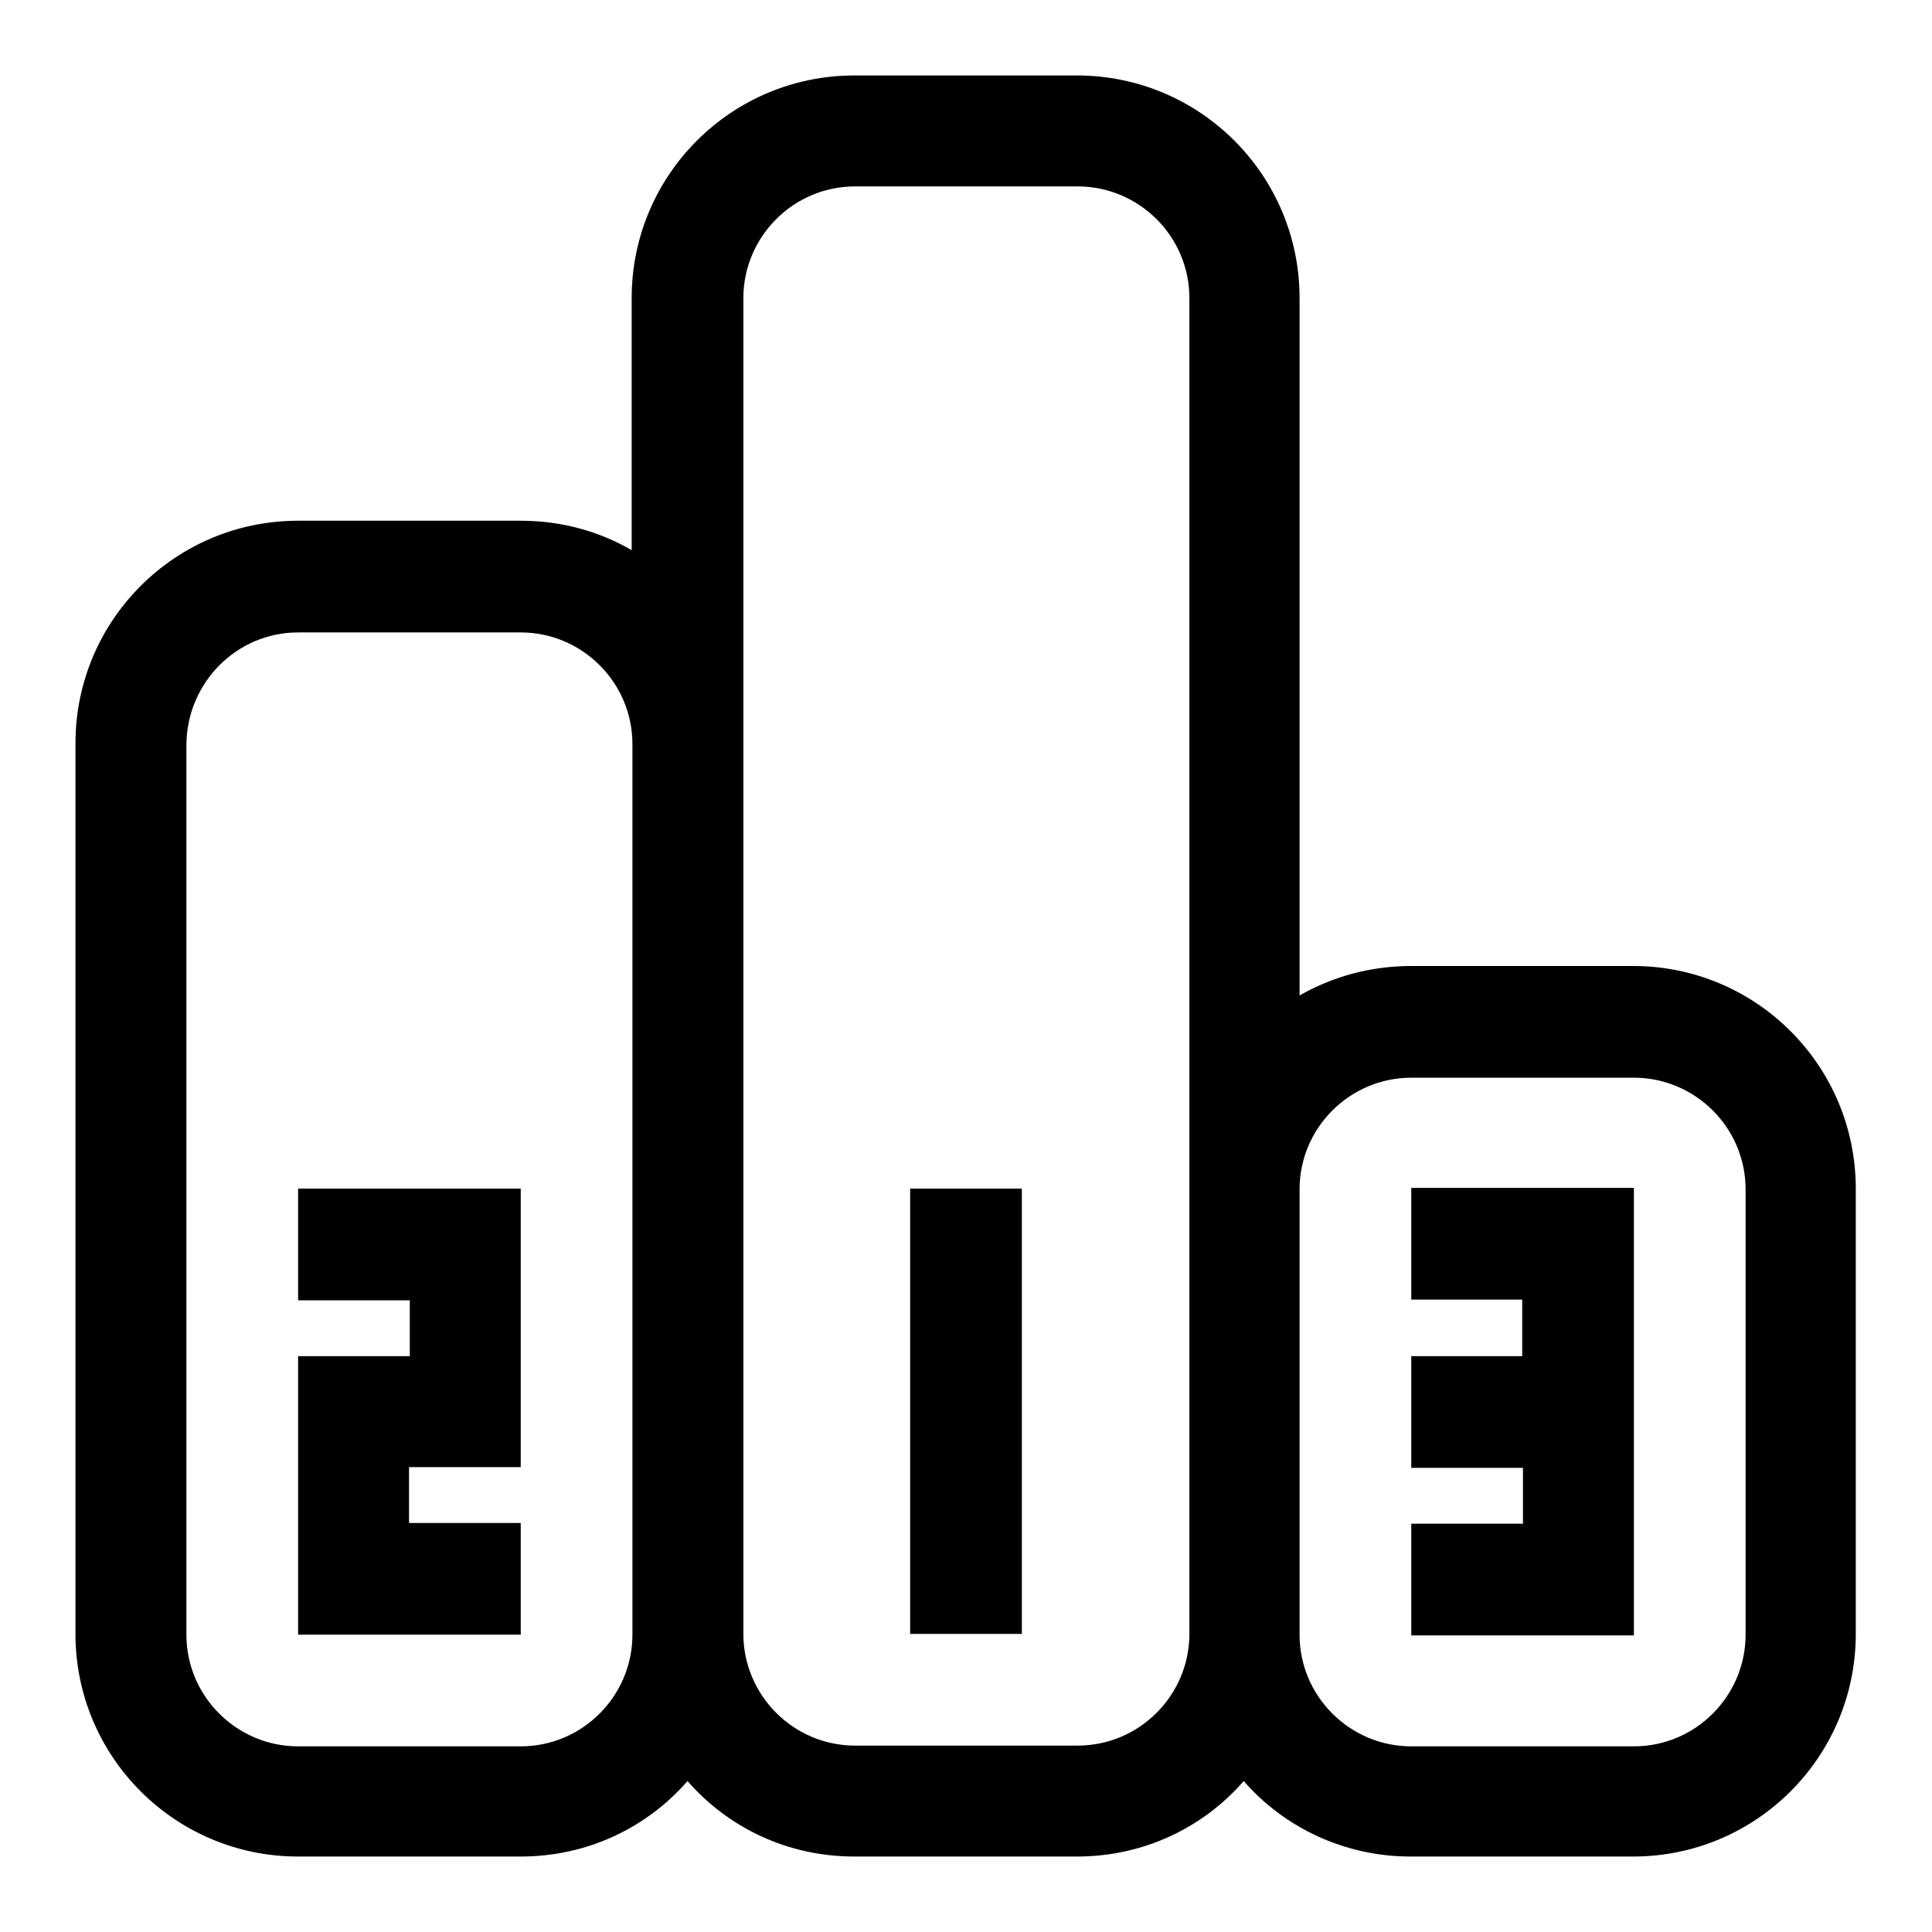 <?xml version="1.0" encoding="utf-8"?>
<!-- Svg Vector Icons : http://www.onlinewebfonts.com/icon -->
<!DOCTYPE svg PUBLIC "-//W3C//DTD SVG 1.1//EN" "http://www.w3.org/Graphics/SVG/1.1/DTD/svg11.dtd">
<svg version="1.1" xmlns="http://www.w3.org/2000/svg" xmlns:xlink="http://www.w3.org/1999/xlink" x="0px" y="0px" viewBox="0 0 256 256" enable-background="new 0 0 256 256" xml:space="preserve">
<g><g><path fill="#000000" d="M120.6,157.5v59h14.8v-59H120.6z M54.3,172.3v7.4H39.5v22.1v14.8h14.8H69v-14.8H54.2v-7.4H69v-22.1v-14.8H54.2H39.5v14.8H54.3z M201.7,172.3v7.4H187v14.8h14.8v7.4H187v14.8h29.5v-7.4v-7.4v-7.4V187v-7.4v-7.4v-14.8h-14.8H187v14.8H201.7L201.7,172.3z M39.5,69C23.2,69,10,82.2,10,98.5v118c0,16.3,13.2,29.5,29.5,29.5H69c8.8,0,16.7-3.8,22.1-10c5.4,6.2,13.3,10,22.1,10h29.5c8.8,0,16.7-3.8,22.1-10c5.4,6.2,13.4,10,22.1,10h29.5c16.3,0,29.5-13.2,29.5-29.5v-59c0-16.3-13.2-29.5-29.5-29.5H187c-5.4,0-10.4,1.4-14.8,3.9V39.5c0-16.3-13.2-29.5-29.5-29.5h-29.5c-16.3,0-29.5,13.2-29.5,29.5v33.4C79.4,70.4,74.4,69,69,69H39.5z M98.5,216.5v-118v-59c0-8.1,6.6-14.8,14.8-14.8h29.5c8.1,0,14.8,6.6,14.8,14.8v118v59c0,8.1-6.6,14.8-14.8,14.8h-29.5C105.1,231.3,98.5,224.6,98.5,216.5z M39.5,83.8H69c8.1,0,14.8,6.6,14.8,14.8v118c0,8.1-6.6,14.8-14.8,14.8H39.5c-8.1,0-14.8-6.6-14.8-14.8v-118C24.8,90.4,31.4,83.8,39.5,83.8z M187,142.8h29.5c8.1,0,14.8,6.6,14.8,14.8v59c0,8.1-6.6,14.8-14.8,14.8H187c-8.1,0-14.8-6.6-14.8-14.8v-59C172.2,149.4,178.9,142.8,187,142.8z"/></g></g>
</svg>